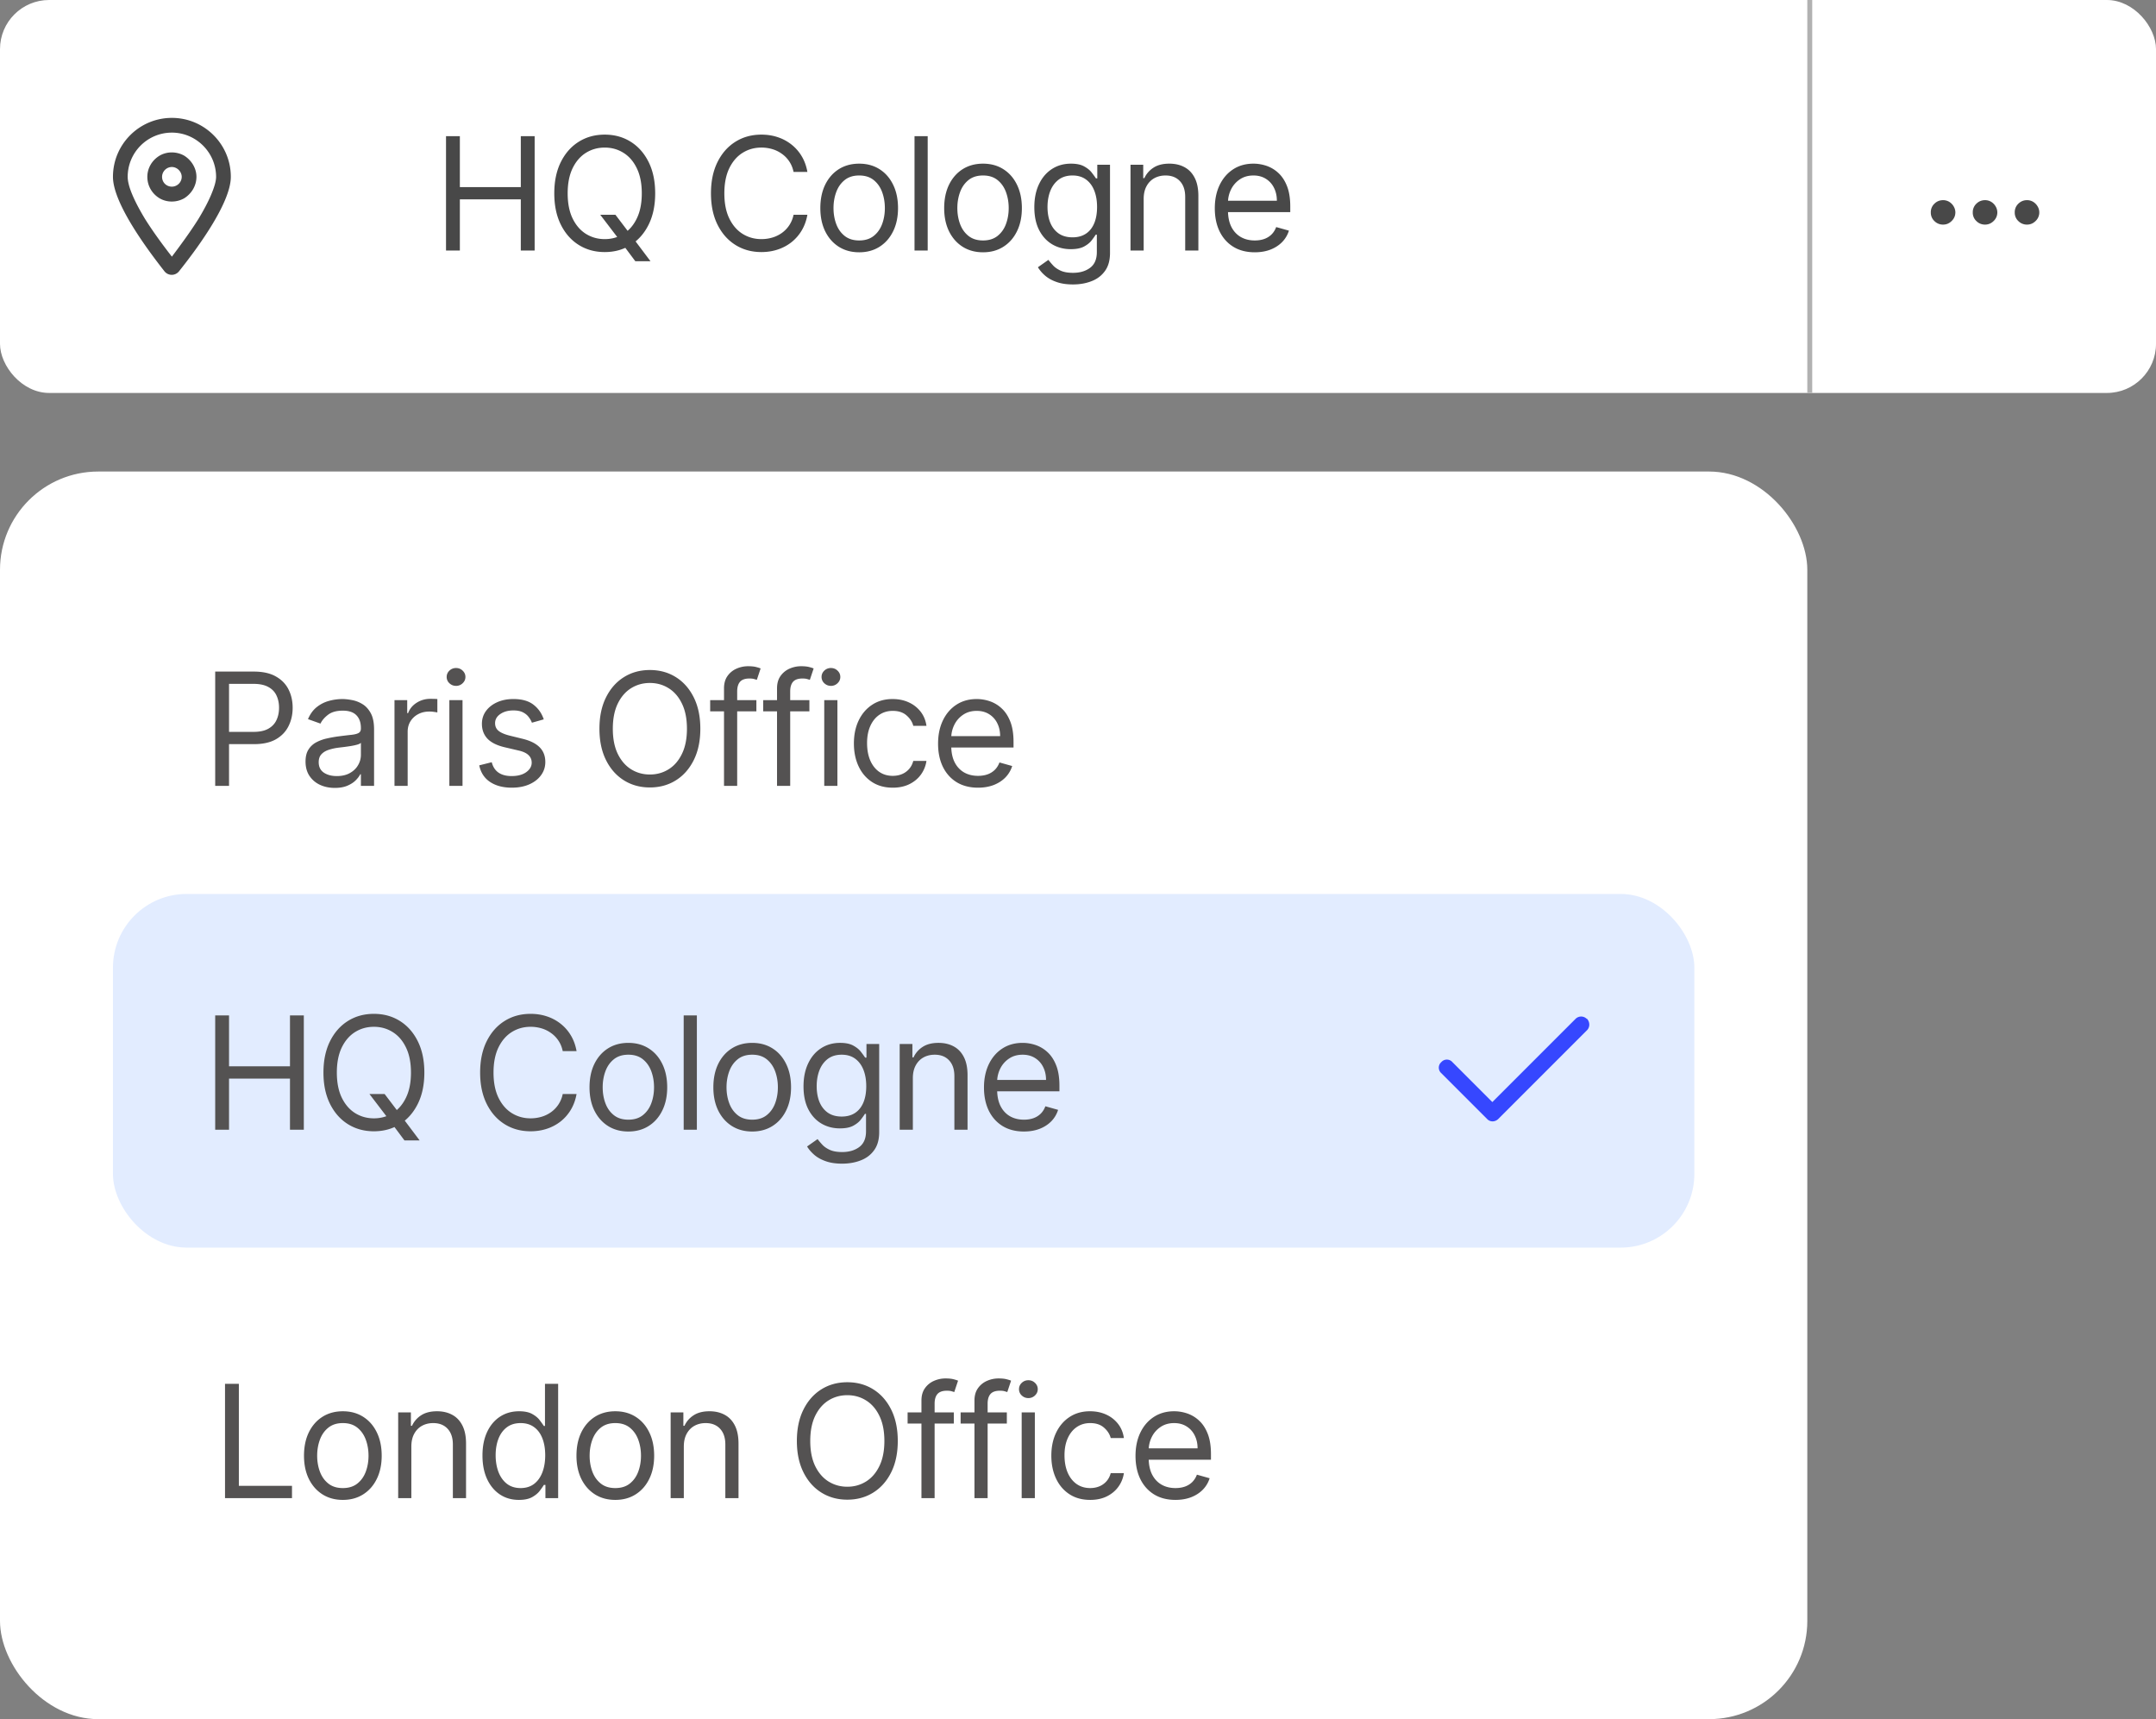 <svg xmlns="http://www.w3.org/2000/svg" width="439" height="350" fill="none"><rect width="100%" height="100%" fill="#808080" stroke="none"/><rect width="439" height="80" fill="#fff" rx="10"/><path stroke="#B1B1B1" d="M368.5 0v80"/><path fill="#484848" d="M44 36c0-4.938-4.063-9-9-9-5 0-9 4.063-9 9 0 .813.25 2 .938 3.625.625 1.5 1.562 3.25 2.625 5C31.375 47.5 33.438 50.25 35 52.25c1.5-2 3.563-4.75 5.375-7.625 1.063-1.75 2-3.5 2.625-5C43.688 38 44 36.812 44 36Zm3 0c0 5.5-7.313 15.188-10.563 19.25a1.886 1.886 0 0 1-2.937 0C30.312 51.187 23 41.5 23 36c0-6.625 5.375-12 12-12s12 5.375 12 12Zm-10 0c0-1.063-.938-2-2-2-1.125 0-2 .938-2 2 0 1.125.875 2 2 2 1.063 0 2-.875 2-2Zm-7 0c0-1.75.938-3.375 2.5-4.313 1.5-.875 3.438-.875 5 0C39 32.626 40 34.25 40 36c0 1.813-1 3.438-2.5 4.375-1.563.875-3.5.875-5 0C30.937 39.437 30 37.812 30 36Zm60.818 15V27.727h2.818v10.364h12.409V27.727h2.819V51h-2.819V40.59H93.636V51h-2.818Zm31.406-7.273h3.091l2.591 3.41.682.908 3.863 5.137h-3.09l-2.546-3.41-.636-.863-3.955-5.182Zm11.182-4.363c0 2.454-.443 4.575-1.33 6.363-.886 1.788-2.102 3.167-3.647 4.137-1.546.97-3.311 1.454-5.296 1.454-1.985 0-3.75-.485-5.295-1.454-1.546-.97-2.761-2.349-3.648-4.137-.886-1.788-1.329-3.909-1.329-6.363 0-2.455.443-4.576 1.329-6.364.887-1.788 2.102-3.167 3.648-4.136 1.545-.97 3.31-1.455 5.295-1.455 1.985 0 3.75.485 5.296 1.455 1.545.97 2.761 2.348 3.647 4.136.887 1.788 1.33 3.91 1.33 6.364Zm-2.727 0c0-2.015-.337-3.716-1.012-5.103-.666-1.386-1.572-2.435-2.716-3.147-1.136-.713-2.409-1.069-3.818-1.069-1.409 0-2.685.356-3.829 1.069-1.137.712-2.042 1.761-2.716 3.147-.667 1.387-1 3.087-1 5.103 0 2.015.333 3.716 1 5.102.674 1.386 1.579 2.435 2.716 3.148 1.144.712 2.42 1.068 3.829 1.068 1.409 0 2.682-.356 3.818-1.068 1.144-.712 2.05-1.762 2.716-3.148.675-1.386 1.012-3.087 1.012-5.102ZM164.4 35h-2.818c-.167-.81-.459-1.523-.875-2.136a5.823 5.823 0 0 0-1.5-1.546 6.375 6.375 0 0 0-1.943-.954 7.77 7.77 0 0 0-2.228-.319c-1.409 0-2.685.356-3.829 1.069-1.137.712-2.042 1.761-2.716 3.147-.667 1.387-1 3.087-1 5.103 0 2.015.333 3.716 1 5.102.674 1.386 1.579 2.435 2.716 3.148 1.144.712 2.42 1.068 3.829 1.068.773 0 1.515-.106 2.228-.318a6.527 6.527 0 0 0 1.943-.944 5.985 5.985 0 0 0 1.5-1.556 5.988 5.988 0 0 0 .875-2.137h2.818c-.212 1.19-.599 2.254-1.159 3.194a8.742 8.742 0 0 1-2.091 2.397 9.153 9.153 0 0 1-2.807 1.489c-1.03.34-2.132.511-3.307.511-1.985 0-3.75-.485-5.295-1.454-1.546-.97-2.762-2.349-3.648-4.137-.886-1.788-1.329-3.909-1.329-6.363 0-2.455.443-4.576 1.329-6.364.886-1.788 2.102-3.167 3.648-4.136 1.545-.97 3.31-1.455 5.295-1.455 1.175 0 2.277.17 3.307.512a9.02 9.02 0 0 1 2.807 1.5 8.583 8.583 0 0 1 2.091 2.386c.56.932.947 1.996 1.159 3.193Zm10.545 16.364c-1.576 0-2.958-.375-4.148-1.125-1.181-.75-2.106-1.8-2.772-3.148-.659-1.349-.989-2.924-.989-4.727 0-1.819.33-3.406.989-4.762.666-1.356 1.591-2.409 2.772-3.159 1.19-.75 2.572-1.125 4.148-1.125 1.576 0 2.955.375 4.137 1.125 1.189.75 2.113 1.803 2.772 3.16.667 1.355 1 2.942 1 4.76 0 1.804-.333 3.38-1 4.728-.659 1.348-1.583 2.398-2.772 3.148-1.182.75-2.561 1.125-4.137 1.125Zm0-2.41c1.197 0 2.182-.306 2.955-.92.772-.614 1.344-1.42 1.716-2.42.371-1 .556-2.084.556-3.25 0-1.167-.185-2.254-.556-3.262-.372-1.007-.944-1.822-1.716-2.443-.773-.621-1.758-.932-2.955-.932s-2.182.31-2.954.932c-.773.621-1.345 1.436-1.716 2.443-.371 1.008-.557 2.095-.557 3.262 0 1.166.186 2.25.557 3.25.371 1 .943 1.806 1.716 2.42.772.614 1.757.92 2.954.92Zm13.949-21.227V51h-2.682V27.727h2.682Zm11.267 23.637c-1.576 0-2.959-.375-4.148-1.125-1.182-.75-2.106-1.8-2.773-3.148-.659-1.349-.988-2.924-.988-4.727 0-1.819.329-3.406.988-4.762.667-1.356 1.591-2.409 2.773-3.159 1.189-.75 2.572-1.125 4.148-1.125 1.575 0 2.954.375 4.136 1.125 1.189.75 2.114 1.803 2.773 3.16.666 1.355 1 2.942 1 4.76 0 1.804-.334 3.38-1 4.728-.659 1.348-1.584 2.398-2.773 3.148-1.182.75-2.561 1.125-4.136 1.125Zm0-2.41c1.197 0 2.182-.306 2.954-.92.773-.614 1.345-1.42 1.716-2.42s.557-2.084.557-3.25c0-1.167-.186-2.254-.557-3.262-.371-1.007-.943-1.822-1.716-2.443-.772-.621-1.757-.932-2.954-.932-1.197 0-2.182.31-2.955.932-.773.621-1.345 1.436-1.716 2.443-.371 1.008-.557 2.095-.557 3.262 0 1.166.186 2.25.557 3.25.371 1 .943 1.806 1.716 2.42.773.614 1.758.92 2.955.92Zm18.312 8.955c-1.295 0-2.409-.167-3.341-.5-.932-.326-1.708-.758-2.329-1.295a7.063 7.063 0 0 1-1.466-1.705l2.136-1.5c.242.318.549.682.92 1.091.372.417.879.776 1.523 1.08.652.31 1.504.465 2.557.465 1.409 0 2.572-.34 3.489-1.022.916-.682 1.375-1.75 1.375-3.205v-3.545h-.228c-.197.318-.477.712-.841 1.181-.356.463-.871.876-1.545 1.24-.667.355-1.568.533-2.705.533-1.409 0-2.674-.333-3.795-1-1.114-.666-1.996-1.636-2.648-2.909-.644-1.273-.966-2.818-.966-4.636 0-1.788.315-3.345.944-4.67.628-1.334 1.503-2.364 2.625-3.092 1.121-.734 2.416-1.102 3.886-1.102 1.136 0 2.038.19 2.704.568.675.372 1.19.796 1.546 1.273.364.47.644.856.841 1.16h.273v-2.774h2.59V51.5c0 1.5-.34 2.72-1.022 3.66-.675.946-1.584 1.64-2.728 2.079-1.136.447-2.401.67-3.795.67Zm-.091-9.59c1.076 0 1.985-.247 2.727-.74.743-.492 1.307-1.2 1.694-2.124.386-.925.579-2.03.579-3.319 0-1.257-.189-2.367-.568-3.33-.379-.961-.939-1.715-1.682-2.26-.742-.546-1.659-.819-2.75-.819-1.136 0-2.083.288-2.841.864-.75.576-1.314 1.348-1.693 2.318-.371.97-.557 2.046-.557 3.227 0 1.212.19 2.284.568 3.216.387.925.955 1.652 1.705 2.182.757.523 1.697.784 2.818.784Zm14.491-7.819V51h-2.681V33.545h2.59v2.728h.228a4.985 4.985 0 0 1 1.863-2.137c.834-.545 1.909-.818 3.228-.818 1.181 0 2.216.243 3.102.727.886.478 1.576 1.205 2.068 2.182.493.97.739 2.197.739 3.682V51h-2.682V40.09c0-1.37-.356-2.439-1.068-3.204-.712-.772-1.69-1.159-2.932-1.159-.856 0-1.621.186-2.296.557-.666.371-1.193.913-1.579 1.625-.386.712-.58 1.576-.58 2.591Zm22.619 10.864c-1.681 0-3.132-.372-4.352-1.114-1.212-.75-2.148-1.795-2.807-3.136-.651-1.349-.977-2.917-.977-4.705 0-1.788.326-3.364.977-4.727.659-1.371 1.576-2.44 2.75-3.205 1.182-.772 2.561-1.159 4.137-1.159.909 0 1.807.152 2.693.455a6.673 6.673 0 0 1 2.42 1.477c.728.674 1.307 1.568 1.739 2.682.432 1.113.648 2.485.648 4.113v1.137h-13.455v-2.318h10.727c0-.985-.196-1.864-.59-2.637a4.457 4.457 0 0 0-1.66-1.83c-.712-.446-1.553-.67-2.522-.67-1.068 0-1.993.265-2.773.796a5.233 5.233 0 0 0-1.784 2.045 6.005 6.005 0 0 0-.625 2.705v1.545c0 1.318.227 2.436.682 3.352.462.91 1.102 1.603 1.92 2.08.818.47 1.769.705 2.852.705.705 0 1.341-.099 1.91-.296a4.086 4.086 0 0 0 1.488-.909c.417-.41.739-.917.966-1.523l2.591.728a5.747 5.747 0 0 1-1.375 2.318c-.644.659-1.439 1.174-2.386 1.545-.947.364-2.012.546-3.194.546ZM395.648 40.75c-.69 0-1.281.242-1.773.727a2.355 2.355 0 0 0-.727 1.773 2.328 2.328 0 0 0 .727 1.75 2.436 2.436 0 0 0 1.773.727c.666 0 1.246-.242 1.738-.727.5-.485.754-1.068.762-1.75a2.427 2.427 0 0 0-.364-1.261 2.607 2.607 0 0 0-.909-.91 2.36 2.36 0 0 0-1.227-.329Zm8.545 0c-.689 0-1.28.242-1.773.727a2.355 2.355 0 0 0-.727 1.773 2.328 2.328 0 0 0 .727 1.75 2.44 2.44 0 0 0 1.773.727c.667 0 1.246-.242 1.739-.727a2.39 2.39 0 0 0 .761-1.75 2.427 2.427 0 0 0-.364-1.261 2.607 2.607 0 0 0-.909-.91 2.36 2.36 0 0 0-1.227-.329Zm8.545 0c-.689 0-1.28.242-1.773.727a2.358 2.358 0 0 0-.727 1.773 2.332 2.332 0 0 0 .727 1.75 2.44 2.44 0 0 0 1.773.727c.667 0 1.246-.242 1.739-.727a2.387 2.387 0 0 0 .398-3.011 2.619 2.619 0 0 0-.91-.91 2.36 2.36 0 0 0-1.227-.329Z"/><rect width="368" height="254" y="96" fill="#fff" rx="20"/><path fill="#545252" d="M43.818 160v-23.273h7.864c1.826 0 3.318.33 4.477.989 1.167.651 2.03 1.534 2.591 2.648.56 1.113.84 2.356.84 3.727s-.28 2.617-.84 3.739c-.553 1.121-1.41 2.015-2.568 2.681-1.16.659-2.644.989-4.455.989h-5.636V149h5.545c1.25 0 2.254-.216 3.012-.648.757-.432 1.306-1.015 1.647-1.75.349-.742.523-1.579.523-2.511 0-.932-.174-1.765-.523-2.5-.34-.735-.894-1.311-1.659-1.727-.765-.425-1.78-.637-3.045-.637h-4.955V160h-2.818Zm24.35.409c-1.107 0-2.11-.208-3.012-.625a5.168 5.168 0 0 1-2.148-1.829c-.53-.803-.795-1.773-.795-2.91 0-1 .197-1.81.59-2.431a4.17 4.17 0 0 1 1.58-1.478 8.295 8.295 0 0 1 2.182-.795c.803-.182 1.61-.326 2.42-.432 1.061-.136 1.921-.239 2.58-.307.667-.075 1.152-.2 1.455-.375.31-.174.466-.477.466-.909v-.091c0-1.121-.307-1.992-.92-2.613-.607-.622-1.527-.932-2.762-.932-1.28 0-2.284.28-3.012.841-.727.56-1.238 1.159-1.534 1.795l-2.545-.909c.454-1.061 1.06-1.886 1.818-2.477a6.809 6.809 0 0 1 2.5-1.25 10.36 10.36 0 0 1 2.682-.364c.56 0 1.204.068 1.932.205a6.17 6.17 0 0 1 2.125.807c.69.409 1.261 1.026 1.716 1.852.454.826.681 1.932.681 3.318V160h-2.681v-2.364h-.137c-.182.379-.485.784-.909 1.216-.424.432-.989.8-1.693 1.103-.705.303-1.564.454-2.58.454Zm.408-2.409c1.061 0 1.955-.208 2.682-.625.735-.417 1.288-.955 1.66-1.614a4.11 4.11 0 0 0 .568-2.079v-2.455c-.114.137-.364.262-.75.375-.38.106-.819.201-1.319.284-.492.076-.973.144-1.443.205a70.21 70.21 0 0 0-1.125.136c-.697.091-1.348.239-1.954.443-.599.197-1.084.497-1.455.898-.364.394-.545.932-.545 1.614 0 .932.344 1.636 1.034 2.113.697.47 1.58.705 2.647.705Zm11.75 2v-17.455h2.591v2.637h.182c.318-.864.894-1.565 1.727-2.102.834-.538 1.773-.807 2.819-.807.196 0 .443.004.738.011.296.008.52.019.67.034v2.727a8.638 8.638 0 0 0-.624-.102 6.156 6.156 0 0 0-1.012-.079c-.848 0-1.606.178-2.273.534a4.026 4.026 0 0 0-1.568 1.454c-.378.614-.568 1.315-.568 2.103V160h-2.682Zm11.17 0v-17.455h2.682V160h-2.681Zm1.364-20.364c-.522 0-.973-.178-1.352-.534a1.716 1.716 0 0 1-.557-1.284c0-.5.186-.928.557-1.284.379-.356.83-.534 1.352-.534.523 0 .97.178 1.341.534.379.356.568.784.568 1.284s-.19.928-.568 1.284a1.868 1.868 0 0 1-1.34.534Zm17.858 6.819-2.409.681a4.485 4.485 0 0 0-.671-1.17c-.287-.386-.681-.705-1.181-.955s-1.141-.375-1.921-.375c-1.068 0-1.958.247-2.67.739-.705.485-1.057 1.102-1.057 1.852 0 .667.242 1.193.727 1.58.485.386 1.243.708 2.273.966l2.591.636c1.56.379 2.723.958 3.488 1.739.766.772 1.148 1.769 1.148 2.988 0 1-.288 1.894-.864 2.682-.568.788-1.363 1.409-2.386 1.864-1.023.454-2.212.682-3.568.682-1.78 0-3.254-.387-4.42-1.159-1.167-.773-1.906-1.902-2.216-3.387l2.545-.636c.242.939.701 1.644 1.375 2.113.682.47 1.572.705 2.67.705 1.25 0 2.243-.265 2.978-.795.742-.538 1.113-1.182 1.113-1.932 0-.606-.212-1.114-.636-1.523-.424-.417-1.076-.727-1.955-.932l-2.909-.682c-1.598-.378-2.772-.966-3.522-1.761-.743-.803-1.114-1.807-1.114-3.011 0-.985.276-1.856.83-2.614.56-.758 1.322-1.352 2.284-1.784.969-.432 2.068-.648 3.295-.648 1.727 0 3.083.379 4.068 1.137.993.757 1.697 1.757 2.114 3Zm31.883 1.909c0 2.454-.443 4.575-1.33 6.363-.886 1.788-2.102 3.167-3.647 4.137-1.546.969-3.311 1.454-5.296 1.454-1.985 0-3.75-.485-5.295-1.454-1.546-.97-2.762-2.349-3.648-4.137-.886-1.788-1.329-3.909-1.329-6.363 0-2.455.443-4.576 1.329-6.364.886-1.788 2.102-3.167 3.648-4.136 1.545-.97 3.31-1.455 5.295-1.455 1.985 0 3.75.485 5.296 1.455 1.545.969 2.761 2.348 3.647 4.136.887 1.788 1.33 3.909 1.33 6.364Zm-2.727 0c0-2.016-.337-3.716-1.012-5.103-.666-1.386-1.572-2.435-2.716-3.147-1.136-.712-2.409-1.069-3.818-1.069-1.409 0-2.685.357-3.829 1.069-1.137.712-2.042 1.761-2.716 3.147-.667 1.387-1 3.087-1 5.103 0 2.015.333 3.716 1 5.102.674 1.386 1.579 2.436 2.716 3.148 1.144.712 2.42 1.068 3.829 1.068 1.409 0 2.682-.356 3.818-1.068 1.144-.712 2.05-1.762 2.716-3.148.675-1.386 1.012-3.087 1.012-5.102Zm14.139-5.819v2.273h-9.409v-2.273h9.409ZM147.422 160v-19.864c0-1 .235-1.833.704-2.5a4.379 4.379 0 0 1 1.83-1.5 5.79 5.79 0 0 1 2.375-.5c.659 0 1.197.053 1.614.159.416.107.727.205.931.296l-.772 2.318a13.89 13.89 0 0 0-.569-.17c-.234-.069-.545-.103-.931-.103-.887 0-1.527.224-1.921.671-.386.447-.579 1.102-.579 1.966V160h-2.682Zm17.386-17.455v2.273h-9.409v-2.273h9.409ZM158.217 160v-19.864c0-1 .235-1.833.705-2.5a4.37 4.37 0 0 1 1.829-1.5 5.79 5.79 0 0 1 2.375-.5c.659 0 1.197.053 1.614.159.417.107.727.205.932.296l-.773 2.318a13.757 13.757 0 0 0-.568-.17c-.235-.069-.546-.103-.932-.103-.886 0-1.527.224-1.921.671-.386.447-.579 1.102-.579 1.966V160h-2.682Zm9.614 0v-17.455h2.681V160h-2.681Zm1.363-20.364c-.523 0-.973-.178-1.352-.534a1.716 1.716 0 0 1-.557-1.284c0-.5.186-.928.557-1.284a1.906 1.906 0 0 1 1.352-.534c.523 0 .97.178 1.341.534.379.356.568.784.568 1.284s-.189.928-.568 1.284a1.867 1.867 0 0 1-1.341.534Zm12.585 20.728c-1.636 0-3.045-.387-4.227-1.159-1.182-.773-2.091-1.838-2.727-3.194-.637-1.356-.955-2.905-.955-4.647 0-1.773.326-3.337.977-4.694.659-1.363 1.576-2.428 2.75-3.193 1.182-.772 2.561-1.159 4.137-1.159 1.227 0 2.333.227 3.318.682a6.351 6.351 0 0 1 2.42 1.909c.629.818 1.019 1.773 1.171 2.864h-2.682c-.205-.796-.659-1.5-1.364-2.114-.697-.621-1.636-.932-2.818-.932-1.045 0-1.962.273-2.75.818-.78.538-1.39 1.3-1.829 2.285-.432.977-.648 2.125-.648 3.443 0 1.348.212 2.522.636 3.522.432 1 1.038 1.777 1.818 2.33.788.553 1.713.83 2.773.83.697 0 1.33-.122 1.898-.364a3.919 3.919 0 0 0 1.443-1.046c.394-.454.674-1 .841-1.636h2.682a6.226 6.226 0 0 1-1.125 2.784c-.591.818-1.375 1.47-2.352 1.955-.97.477-2.099.716-3.387.716Zm17.366 0c-1.681 0-3.132-.372-4.352-1.114-1.212-.75-2.148-1.795-2.807-3.136-.651-1.349-.977-2.917-.977-4.705 0-1.788.326-3.364.977-4.727.659-1.371 1.576-2.44 2.75-3.205 1.182-.772 2.561-1.159 4.137-1.159.909 0 1.807.152 2.693.455a6.668 6.668 0 0 1 2.42 1.477c.728.674 1.307 1.568 1.739 2.682.432 1.113.648 2.485.648 4.113v1.137h-13.455v-2.318h10.727c0-.985-.196-1.864-.59-2.637a4.46 4.46 0 0 0-1.66-1.829c-.712-.447-1.553-.671-2.522-.671-1.068 0-1.993.265-2.773.796a5.226 5.226 0 0 0-1.784 2.045 6.007 6.007 0 0 0-.625 2.705v1.545c0 1.318.227 2.436.682 3.352.462.91 1.102 1.603 1.92 2.08.818.47 1.769.705 2.852.705.705 0 1.341-.099 1.91-.296a4.07 4.07 0 0 0 1.488-.909c.417-.409.739-.917.966-1.523l2.591.728a5.754 5.754 0 0 1-1.375 2.318c-.644.659-1.439 1.174-2.386 1.545-.947.364-2.012.546-3.194.546ZM45.818 305v-23.273h2.818V302.5h10.819v2.5H45.818Zm23.992.364c-1.576 0-2.959-.375-4.148-1.125-1.182-.75-2.106-1.8-2.773-3.148-.66-1.349-.989-2.924-.989-4.727 0-1.819.33-3.406.989-4.762.667-1.356 1.59-2.409 2.773-3.159 1.19-.75 2.572-1.125 4.147-1.125 1.576 0 2.955.375 4.137 1.125 1.19.75 2.114 1.803 2.773 3.159.666 1.356 1 2.943 1 4.762 0 1.803-.334 3.378-1 4.727-.66 1.348-1.584 2.398-2.773 3.148-1.182.75-2.56 1.125-4.136 1.125Zm0-2.409c1.196 0 2.181-.307 2.954-.921.773-.614 1.345-1.42 1.716-2.42s.557-2.084.557-3.25c0-1.167-.186-2.254-.557-3.262-.371-1.007-.943-1.822-1.716-2.443s-1.758-.932-2.954-.932c-1.198 0-2.182.311-2.955.932-.773.621-1.345 1.436-1.716 2.443-.371 1.008-.557 2.095-.557 3.262 0 1.166.186 2.25.557 3.25.371 1 .943 1.806 1.716 2.42.773.614 1.757.921 2.954.921Zm13.948-8.455V305h-2.682v-17.455h2.591v2.728h.227a4.984 4.984 0 0 1 1.864-2.137c.833-.545 1.91-.818 3.227-.818 1.182 0 2.216.243 3.103.727.886.478 1.575 1.205 2.068 2.182.492.97.738 2.197.738 3.682V305h-2.681v-10.909c0-1.371-.356-2.439-1.069-3.205-.712-.772-1.689-1.159-2.931-1.159-.856 0-1.622.186-2.296.557-.666.371-1.193.913-1.58 1.625-.386.712-.579 1.576-.579 2.591Zm21.892 10.864c-1.455 0-2.739-.368-3.852-1.103-1.114-.742-1.985-1.788-2.614-3.136-.629-1.356-.943-2.958-.943-4.807 0-1.833.314-3.424.943-4.773.629-1.348 1.504-2.39 2.625-3.125 1.121-.734 2.417-1.102 3.886-1.102 1.137 0 2.035.19 2.694.568.666.372 1.174.796 1.522 1.273.356.47.633.856.83 1.159h.227v-8.591h2.682V305h-2.591v-2.682h-.318c-.197.318-.477.72-.841 1.205-.364.477-.883.905-1.557 1.284-.674.371-1.572.557-2.693.557Zm.364-2.409c1.075 0 1.984-.281 2.727-.841.742-.569 1.307-1.353 1.693-2.353.386-1.007.58-2.17.58-3.488 0-1.303-.19-2.443-.569-3.421-.378-.985-.939-1.75-1.681-2.295-.743-.553-1.659-.83-2.75-.83-1.137 0-2.084.292-2.841.875-.75.576-1.315 1.36-1.694 2.353-.371.984-.556 2.09-.556 3.318 0 1.242.189 2.371.568 3.386.386 1.008.954 1.811 1.704 2.409.758.591 1.697.887 2.819.887Zm19.275 2.409c-1.576 0-2.958-.375-4.148-1.125-1.182-.75-2.106-1.8-2.773-3.148-.659-1.349-.988-2.924-.988-4.727 0-1.819.329-3.406.988-4.762.667-1.356 1.591-2.409 2.773-3.159 1.19-.75 2.572-1.125 4.148-1.125 1.576 0 2.955.375 4.136 1.125 1.19.75 2.114 1.803 2.773 3.159.667 1.356 1 2.943 1 4.762 0 1.803-.333 3.378-1 4.727-.659 1.348-1.583 2.398-2.773 3.148-1.181.75-2.56 1.125-4.136 1.125Zm0-2.409c1.197 0 2.182-.307 2.954-.921.773-.614 1.345-1.42 1.716-2.42.372-1 .557-2.084.557-3.25 0-1.167-.185-2.254-.557-3.262-.371-1.007-.943-1.822-1.716-2.443-.772-.621-1.757-.932-2.954-.932-1.197 0-2.182.311-2.955.932-.772.621-1.344 1.436-1.716 2.443-.371 1.008-.556 2.095-.556 3.262 0 1.166.185 2.25.556 3.25.372 1 .944 1.806 1.716 2.42.773.614 1.758.921 2.955.921Zm13.949-8.455V305h-2.682v-17.455h2.591v2.728h.227a4.98 4.98 0 0 1 1.864-2.137c.833-.545 1.909-.818 3.227-.818 1.182 0 2.216.243 3.102.727.887.478 1.576 1.205 2.068 2.182.493.97.739 2.197.739 3.682V305h-2.682v-10.909c0-1.371-.356-2.439-1.068-3.205-.712-.772-1.689-1.159-2.932-1.159-.856 0-1.621.186-2.295.557-.667.371-1.193.913-1.58 1.625-.386.712-.579 1.576-.579 2.591Zm43.565-1.136c0 2.454-.444 4.575-1.33 6.363-.886 1.788-2.102 3.167-3.648 4.137-1.545.969-3.31 1.454-5.295 1.454-1.985 0-3.75-.485-5.296-1.454-1.545-.97-2.761-2.349-3.647-4.137-.887-1.788-1.33-3.909-1.33-6.363 0-2.455.443-4.576 1.33-6.364.886-1.788 2.102-3.167 3.647-4.136 1.546-.97 3.311-1.455 5.296-1.455 1.985 0 3.75.485 5.295 1.455 1.546.969 2.762 2.348 3.648 4.136.886 1.788 1.33 3.909 1.33 6.364Zm-2.728 0c0-2.016-.337-3.716-1.011-5.103-.667-1.386-1.572-2.435-2.716-3.147-1.136-.712-2.409-1.069-3.818-1.069-1.409 0-2.686.357-3.83 1.069-1.136.712-2.041 1.761-2.716 3.147-.666 1.387-1 3.087-1 5.103 0 2.015.334 3.716 1 5.102.675 1.386 1.58 2.436 2.716 3.148 1.144.712 2.421 1.068 3.83 1.068 1.409 0 2.682-.356 3.818-1.068 1.144-.712 2.049-1.762 2.716-3.148.674-1.386 1.011-3.087 1.011-5.102Zm14.139-5.819v2.273h-9.409v-2.273h9.409ZM187.623 305v-19.864c0-1 .235-1.833.705-2.5a4.376 4.376 0 0 1 1.829-1.5 5.79 5.79 0 0 1 2.375-.5c.66 0 1.197.053 1.614.159.417.107.727.205.932.296l-.773 2.318a13.757 13.757 0 0 0-.568-.17c-.235-.069-.545-.103-.932-.103-.886 0-1.526.224-1.92.671-.387.447-.58 1.102-.58 1.966V305h-2.682Zm17.387-17.455v2.273h-9.41v-2.273h9.41ZM198.419 305v-19.864c0-1 .234-1.833.704-2.5a4.379 4.379 0 0 1 1.83-1.5c.75-.333 1.541-.5 2.375-.5.659 0 1.197.053 1.613.159.417.107.728.205.932.296l-.773 2.318a13.296 13.296 0 0 0-.568-.17c-.235-.069-.545-.103-.932-.103-.886 0-1.526.224-1.92.671-.386.447-.58 1.102-.58 1.966V305h-2.681Zm9.613 0v-17.455h2.682V305h-2.682Zm1.364-20.364c-.523 0-.974-.178-1.353-.534a1.716 1.716 0 0 1-.556-1.284c0-.5.185-.928.556-1.284.379-.356.83-.534 1.353-.534.522 0 .969.178 1.341.534.378.356.568.784.568 1.284s-.19.928-.568 1.284a1.87 1.87 0 0 1-1.341.534Zm12.585 20.728c-1.637 0-3.046-.387-4.228-1.159-1.181-.773-2.09-1.838-2.727-3.194-.636-1.356-.954-2.905-.954-4.647 0-1.773.325-3.337.977-4.694.659-1.363 1.576-2.428 2.75-3.193 1.182-.772 2.56-1.159 4.136-1.159 1.228 0 2.334.227 3.318.682a6.362 6.362 0 0 1 2.421 1.909c.629.818 1.019 1.773 1.17 2.864h-2.681c-.205-.796-.66-1.5-1.364-2.114-.697-.621-1.636-.932-2.818-.932-1.046 0-1.962.273-2.75.818-.781.538-1.39 1.3-1.83 2.285-.432.977-.648 2.125-.648 3.443 0 1.348.213 2.522.637 3.522.432 1 1.038 1.777 1.818 2.33.788.553 1.712.83 2.773.83.697 0 1.329-.122 1.897-.364a3.914 3.914 0 0 0 1.444-1.046c.394-.454.674-1 .841-1.636h2.681a6.203 6.203 0 0 1-1.125 2.784c-.591.818-1.375 1.47-2.352 1.955-.97.477-2.098.716-3.386.716Zm17.366 0c-1.682 0-3.133-.372-4.352-1.114-1.212-.75-2.148-1.795-2.807-3.136-.652-1.349-.977-2.917-.977-4.705 0-1.788.325-3.364.977-4.727.659-1.371 1.576-2.44 2.75-3.205 1.182-.772 2.56-1.159 4.136-1.159.909 0 1.807.152 2.693.455a6.664 6.664 0 0 1 2.421 1.477c.727.674 1.307 1.568 1.739 2.682.431 1.113.647 2.485.647 4.113v1.137H233.12v-2.318h10.727c0-.985-.197-1.864-.591-2.637a4.451 4.451 0 0 0-1.659-1.829c-.712-.447-1.553-.671-2.523-.671-1.068 0-1.992.265-2.772.796a5.228 5.228 0 0 0-1.785 2.045 6.02 6.02 0 0 0-.625 2.705v1.545c0 1.318.228 2.436.682 3.352.462.91 1.103 1.603 1.921 2.08.818.47 1.769.705 2.852.705.705 0 1.341-.099 1.909-.296a4.075 4.075 0 0 0 1.489-.909 4.15 4.15 0 0 0 .966-1.523l2.591.728a5.765 5.765 0 0 1-1.375 2.318c-.644.659-1.44 1.174-2.387 1.545-.947.364-2.011.546-3.193.546Z"/><rect width="322" height="72" x="23" y="182" fill="#E2ECFF" rx="15"/><path fill="#545252" d="M43.818 230v-23.273h2.818v10.364h12.41v-10.364h2.818V230h-2.819v-10.409H46.636V230h-2.818Zm31.406-7.273h3.091l2.591 3.409.682.909 3.864 5.137H82.36l-2.546-3.409-.636-.864-3.955-5.182Zm11.182-4.363c0 2.454-.443 4.575-1.33 6.363-.886 1.788-2.102 3.167-3.647 4.137-1.546.969-3.31 1.454-5.296 1.454-1.984 0-3.75-.485-5.295-1.454-1.546-.97-2.761-2.349-3.648-4.137-.886-1.788-1.33-3.909-1.33-6.363 0-2.455.444-4.576 1.33-6.364.886-1.788 2.102-3.167 3.648-4.136 1.545-.97 3.31-1.455 5.295-1.455 1.985 0 3.75.485 5.296 1.455 1.545.969 2.761 2.348 3.647 4.136.887 1.788 1.33 3.909 1.33 6.364Zm-2.727 0c0-2.016-.337-3.716-1.012-5.103-.666-1.386-1.572-2.435-2.716-3.147-1.136-.712-2.409-1.069-3.818-1.069-1.409 0-2.685.357-3.83 1.069-1.136.712-2.04 1.761-2.715 3.147-.667 1.387-1 3.087-1 5.103 0 2.015.333 3.716 1 5.102.674 1.386 1.58 2.436 2.716 3.148 1.144.712 2.42 1.068 3.83 1.068 1.408 0 2.681-.356 3.817-1.068 1.144-.712 2.05-1.762 2.716-3.148.675-1.386 1.012-3.087 1.012-5.102ZM117.4 214h-2.818c-.167-.811-.459-1.523-.875-2.136a5.826 5.826 0 0 0-1.5-1.546 6.376 6.376 0 0 0-1.943-.954 7.773 7.773 0 0 0-2.228-.319c-1.409 0-2.685.357-3.829 1.069-1.137.712-2.042 1.761-2.716 3.147-.667 1.387-1 3.087-1 5.103 0 2.015.333 3.716 1 5.102.674 1.386 1.579 2.436 2.716 3.148 1.144.712 2.42 1.068 3.829 1.068.773 0 1.515-.106 2.228-.318a6.517 6.517 0 0 0 1.943-.944 5.987 5.987 0 0 0 1.5-1.556 5.997 5.997 0 0 0 .875-2.137h2.818c-.212 1.19-.599 2.254-1.159 3.193a8.731 8.731 0 0 1-2.091 2.398 9.145 9.145 0 0 1-2.807 1.489c-1.03.341-2.132.511-3.307.511-1.985 0-3.75-.485-5.295-1.454-1.546-.97-2.761-2.349-3.648-4.137-.886-1.788-1.33-3.909-1.33-6.363 0-2.455.444-4.576 1.33-6.364.886-1.788 2.102-3.167 3.648-4.136 1.545-.97 3.31-1.455 5.295-1.455 1.175 0 2.277.171 3.307.511a9.024 9.024 0 0 1 2.807 1.5 8.585 8.585 0 0 1 2.091 2.387c.56.932.947 1.996 1.159 3.193Zm10.545 16.364c-1.576 0-2.958-.375-4.148-1.125-1.181-.75-2.106-1.8-2.772-3.148-.659-1.349-.989-2.924-.989-4.727 0-1.819.33-3.406.989-4.762.666-1.356 1.591-2.409 2.772-3.159 1.19-.75 2.572-1.125 4.148-1.125 1.576 0 2.955.375 4.137 1.125 1.189.75 2.113 1.803 2.772 3.159.667 1.356 1 2.943 1 4.762 0 1.803-.333 3.378-1 4.727-.659 1.348-1.583 2.398-2.772 3.148-1.182.75-2.561 1.125-4.137 1.125Zm0-2.409c1.197 0 2.182-.307 2.955-.921.772-.614 1.344-1.42 1.716-2.42.371-1 .556-2.084.556-3.25 0-1.167-.185-2.254-.556-3.262-.372-1.007-.944-1.822-1.716-2.443-.773-.621-1.758-.932-2.955-.932s-2.182.311-2.954.932c-.773.621-1.345 1.436-1.716 2.443-.371 1.008-.557 2.095-.557 3.262 0 1.166.186 2.25.557 3.25.371 1 .943 1.806 1.716 2.42.772.614 1.757.921 2.954.921Zm13.949-21.228V230h-2.682v-23.273h2.682Zm11.267 23.637c-1.576 0-2.959-.375-4.148-1.125-1.182-.75-2.106-1.8-2.773-3.148-.659-1.349-.988-2.924-.988-4.727 0-1.819.329-3.406.988-4.762.667-1.356 1.591-2.409 2.773-3.159 1.189-.75 2.572-1.125 4.148-1.125 1.575 0 2.954.375 4.136 1.125 1.189.75 2.114 1.803 2.773 3.159.666 1.356 1 2.943 1 4.762 0 1.803-.334 3.378-1 4.727-.659 1.348-1.584 2.398-2.773 3.148-1.182.75-2.561 1.125-4.136 1.125Zm0-2.409c1.197 0 2.182-.307 2.954-.921.773-.614 1.345-1.42 1.716-2.42s.557-2.084.557-3.25c0-1.167-.186-2.254-.557-3.262-.371-1.007-.943-1.822-1.716-2.443-.772-.621-1.757-.932-2.954-.932-1.197 0-2.182.311-2.955.932-.773.621-1.345 1.436-1.716 2.443-.371 1.008-.557 2.095-.557 3.262 0 1.166.186 2.25.557 3.25.371 1 .943 1.806 1.716 2.42.773.614 1.758.921 2.955.921Zm18.312 8.954c-1.295 0-2.409-.167-3.341-.5-.932-.326-1.708-.757-2.329-1.295-.614-.531-1.103-1.099-1.466-1.705l2.136-1.5c.242.318.549.682.92 1.091.372.417.879.777 1.523 1.08.652.31 1.504.465 2.557.465 1.409 0 2.572-.34 3.489-1.022.916-.682 1.375-1.75 1.375-3.205v-3.545h-.228c-.197.318-.477.712-.841 1.182-.356.462-.871.875-1.545 1.238-.667.356-1.568.534-2.705.534-1.409 0-2.674-.333-3.795-1-1.114-.666-1.996-1.636-2.648-2.909-.644-1.273-.966-2.818-.966-4.636 0-1.788.315-3.345.944-4.671.628-1.333 1.503-2.363 2.625-3.091 1.121-.734 2.416-1.102 3.886-1.102 1.136 0 2.038.19 2.704.568.675.372 1.19.796 1.546 1.273.364.47.644.856.841 1.159h.273v-2.773h2.59V230.5c0 1.5-.34 2.72-1.022 3.659-.675.947-1.584 1.64-2.728 2.08-1.136.447-2.401.67-3.795.67Zm-.091-9.591c1.076 0 1.985-.246 2.727-.738.743-.493 1.307-1.201 1.694-2.125.386-.925.579-2.031.579-3.319 0-1.257-.189-2.367-.568-3.329-.379-.962-.939-1.716-1.682-2.262-.742-.545-1.659-.818-2.75-.818-1.136 0-2.083.288-2.841.864-.75.576-1.314 1.348-1.693 2.318-.371.97-.557 2.046-.557 3.227 0 1.212.19 2.284.568 3.216.387.925.955 1.652 1.705 2.182.757.523 1.697.784 2.818.784Zm14.491-7.818V230h-2.681v-17.455h2.59v2.728h.228a4.983 4.983 0 0 1 1.863-2.137c.834-.545 1.909-.818 3.228-.818 1.181 0 2.216.243 3.102.727.886.478 1.576 1.205 2.068 2.182.493.97.739 2.197.739 3.682V230h-2.682v-10.909c0-1.371-.356-2.439-1.068-3.205-.712-.772-1.69-1.159-2.932-1.159-.856 0-1.621.186-2.296.557-.666.371-1.193.913-1.579 1.625-.386.712-.58 1.576-.58 2.591Zm22.619 10.864c-1.681 0-3.132-.372-4.352-1.114-1.212-.75-2.148-1.795-2.807-3.136-.651-1.349-.977-2.917-.977-4.705 0-1.788.326-3.364.977-4.727.659-1.371 1.576-2.44 2.75-3.205 1.182-.772 2.561-1.159 4.137-1.159.909 0 1.807.152 2.693.455a6.668 6.668 0 0 1 2.42 1.477c.728.674 1.307 1.568 1.739 2.682.432 1.113.648 2.485.648 4.113v1.137h-13.455v-2.318h10.727c0-.985-.196-1.864-.59-2.637a4.46 4.46 0 0 0-1.66-1.829c-.712-.447-1.553-.671-2.522-.671-1.068 0-1.993.265-2.773.796a5.226 5.226 0 0 0-1.784 2.045 6.007 6.007 0 0 0-.625 2.705v1.545c0 1.318.227 2.436.682 3.352.462.91 1.102 1.603 1.92 2.08.818.47 1.769.705 2.852.705.705 0 1.341-.099 1.91-.296a4.07 4.07 0 0 0 1.488-.909c.417-.409.739-.917.966-1.523l2.591.728a5.754 5.754 0 0 1-1.375 2.318c-.644.659-1.439 1.174-2.386 1.545-.947.364-2.012.546-3.194.546Z"/><path fill="#3647FF" d="M323.146 207.416c.616.684.616 1.709 0 2.324L305.1 227.787c-.684.684-1.709.684-2.325 0l-9.296-9.297a1.497 1.497 0 0 1 0-2.256 1.497 1.497 0 0 1 2.255 0l8.135 8.135 16.953-16.953a1.61 1.61 0 0 1 2.256 0h.068Z"/></svg>